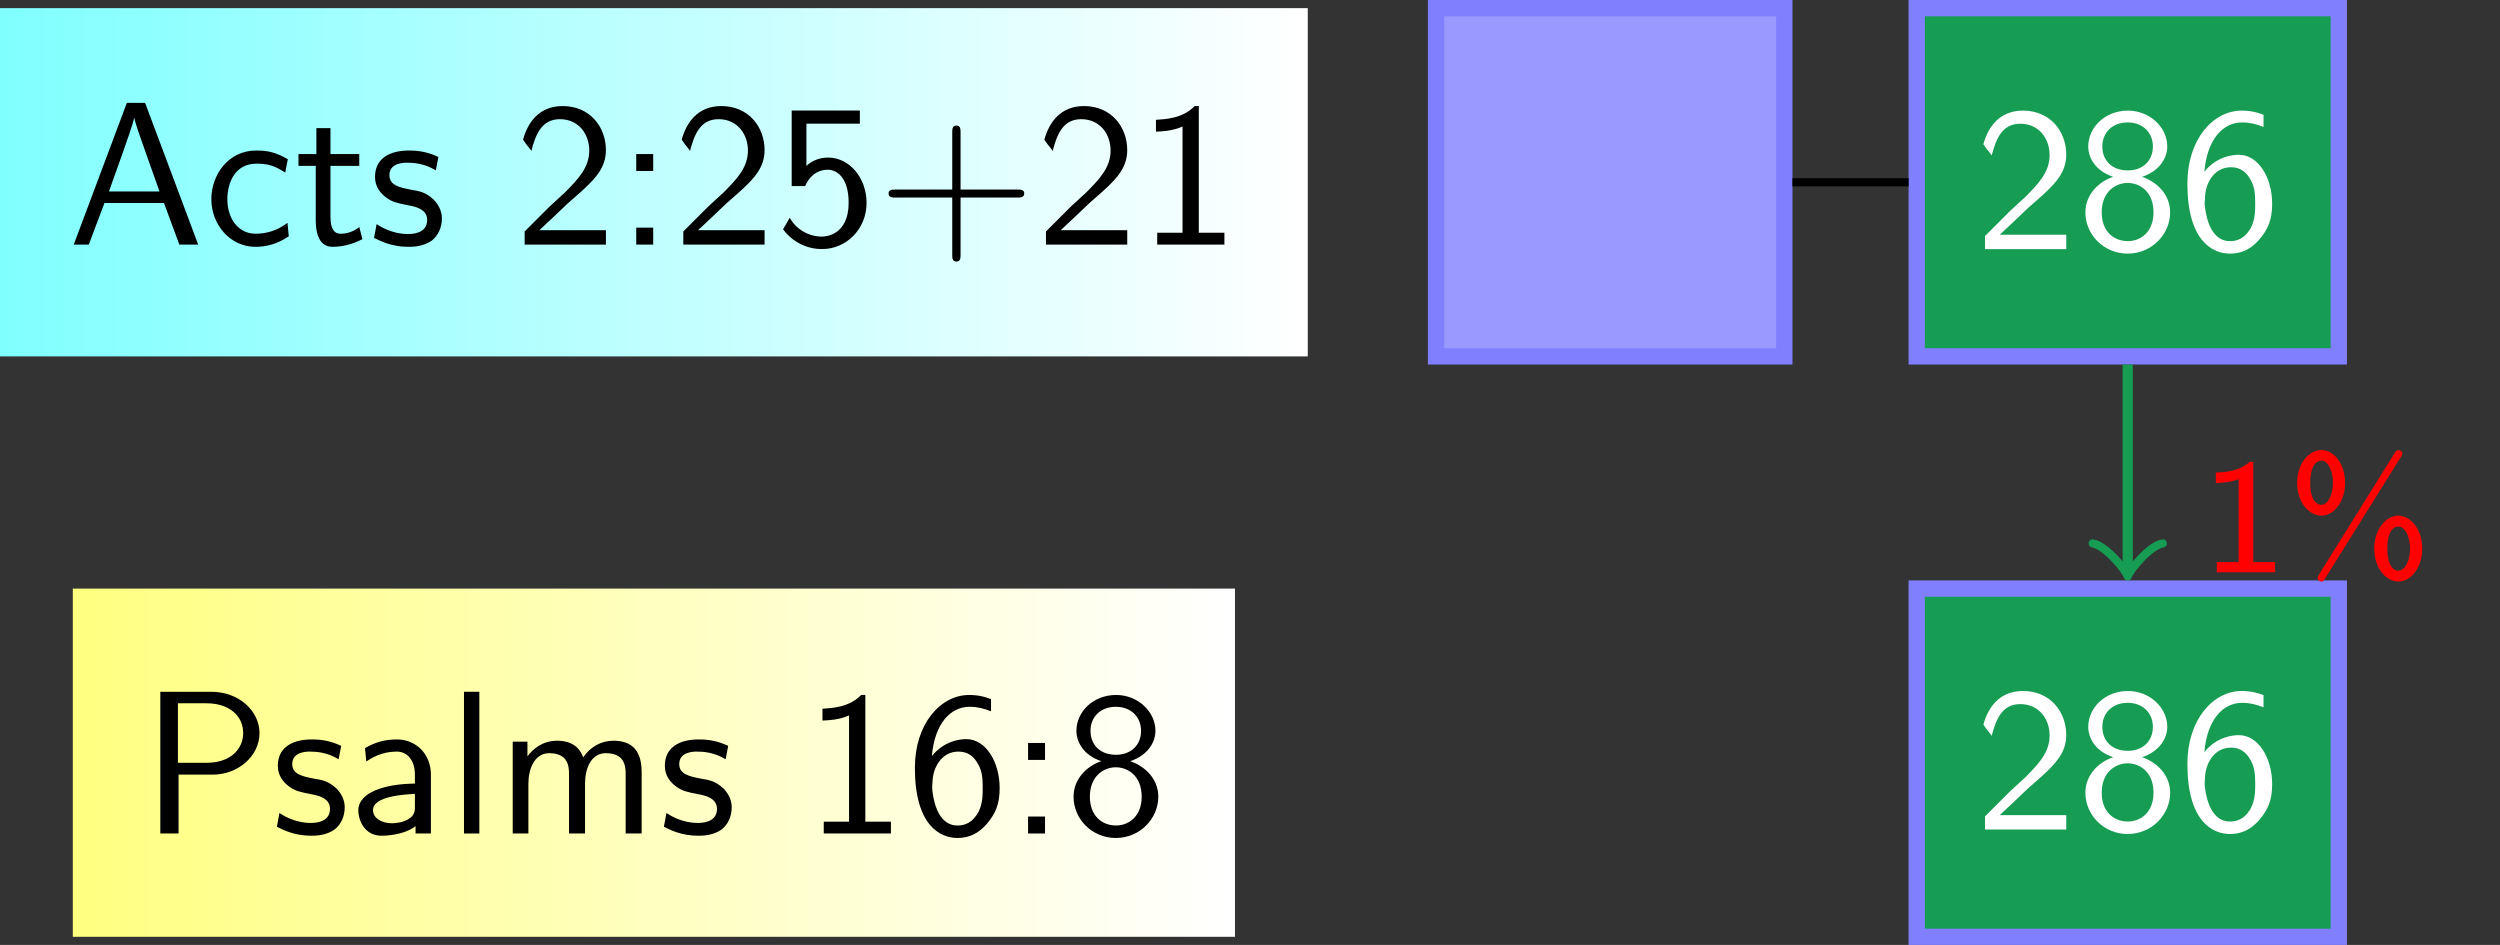 <?xml version="1.0" encoding="UTF-8"?>
<svg xmlns="http://www.w3.org/2000/svg" xmlns:xlink="http://www.w3.org/1999/xlink" width="122.1pt" height="46.151pt" viewBox="0 0 122.1 46.151" version="1.1">
<rect x="0" y="0" width="122.1" height="46.151" fill="#333333" stroke="none"/>
<defs>
<g>
<symbol overflow="visible" id="glyph0-0">
<path style="stroke:none;" d=""/>
</symbol>
<symbol overflow="visible" id="glyph0-1">
<path style="stroke:none;" d="M 3.766 -6.922 L 2.875 -6.922 L 0.281 0 L 1.016 0 L 1.781 -2.031 L 4.688 -2.031 L 5.438 0 L 6.359 0 Z M 4.469 -2.594 L 2 -2.594 L 2.641 -4.391 C 2.844 -4.984 3.156 -5.828 3.234 -6.203 C 3.266 -6.062 3.328 -5.812 3.562 -5.156 Z M 4.469 -2.594 "/>
</symbol>
<symbol overflow="visible" id="glyph0-2">
<path style="stroke:none;" d="M 4.094 -4.172 C 3.5 -4.5 3.156 -4.594 2.547 -4.594 C 1.172 -4.594 0.359 -3.391 0.359 -2.219 C 0.359 -0.984 1.266 0.109 2.516 0.109 C 3.047 0.109 3.594 -0.031 4.141 -0.406 L 4.078 -1.062 C 3.562 -0.672 3.031 -0.531 2.516 -0.531 C 1.688 -0.531 1.141 -1.25 1.141 -2.219 C 1.141 -3 1.5 -3.953 2.562 -3.953 C 3.078 -3.953 3.422 -3.875 3.969 -3.516 Z M 4.094 -4.172 "/>
</symbol>
<symbol overflow="visible" id="glyph0-3">
<path style="stroke:none;" d="M 1.75 -3.844 L 3.156 -3.844 L 3.156 -4.422 L 1.75 -4.422 L 1.75 -5.688 L 1.062 -5.688 L 1.062 -4.422 L 0.188 -4.422 L 0.188 -3.844 L 1.031 -3.844 L 1.031 -1.188 C 1.031 -0.594 1.172 0.109 1.859 0.109 C 2.547 0.109 3.062 -0.141 3.312 -0.266 L 3.156 -0.859 C 2.891 -0.641 2.578 -0.531 2.25 -0.531 C 1.891 -0.531 1.75 -0.828 1.75 -1.359 Z M 1.75 -3.844 "/>
</symbol>
<symbol overflow="visible" id="glyph0-4">
<path style="stroke:none;" d="M 3.422 -4.281 C 2.906 -4.516 2.5 -4.594 1.984 -4.594 C 1.734 -4.594 0.328 -4.594 0.328 -3.297 C 0.328 -2.797 0.625 -2.484 0.875 -2.297 C 1.172 -2.078 1.391 -2.031 1.938 -1.922 C 2.297 -1.859 2.875 -1.734 2.875 -1.203 C 2.875 -0.516 2.094 -0.516 1.938 -0.516 C 1.141 -0.516 0.578 -0.891 0.406 -1 L 0.281 -0.328 C 0.594 -0.172 1.141 0.109 1.953 0.109 C 2.141 0.109 2.688 0.109 3.109 -0.203 C 3.422 -0.453 3.594 -0.844 3.594 -1.281 C 3.594 -1.828 3.219 -2.156 3.203 -2.188 C 2.812 -2.547 2.547 -2.609 2.047 -2.688 C 1.5 -2.797 1.031 -2.906 1.031 -3.391 C 1.031 -4 1.75 -4 1.891 -4 C 2.203 -4 2.734 -3.969 3.297 -3.625 Z M 3.422 -4.281 "/>
</symbol>
<symbol overflow="visible" id="glyph0-5">
<path style="stroke:none;" d="M 1.734 -1.875 L 0.5 -0.641 L 0.5 0 L 4.469 0 L 4.469 -0.703 L 2.656 -0.703 C 2.547 -0.703 2.422 -0.703 2.297 -0.703 L 1.219 -0.703 C 1.531 -0.984 2.297 -1.719 2.609 -2.016 C 2.797 -2.188 3.297 -2.609 3.484 -2.797 C 3.938 -3.234 4.469 -3.766 4.469 -4.609 C 4.469 -5.766 3.672 -6.766 2.359 -6.766 C 1.219 -6.766 0.656 -5.984 0.422 -5.125 C 0.531 -4.953 0.594 -4.891 0.609 -4.859 C 0.625 -4.844 0.734 -4.719 0.828 -4.578 C 1.031 -5.344 1.312 -6.125 2.219 -6.125 C 3.156 -6.125 3.656 -5.375 3.656 -4.594 C 3.656 -3.75 3.094 -3.188 2.5 -2.578 Z M 1.734 -1.875 "/>
</symbol>
<symbol overflow="visible" id="glyph0-6">
<path style="stroke:none;" d="M 1.797 -4.422 L 0.969 -4.422 L 0.969 -3.594 L 1.797 -3.594 Z M 0.969 -0.828 L 0.969 0 L 1.797 0 L 1.797 -0.828 Z M 0.969 -0.828 "/>
</symbol>
<symbol overflow="visible" id="glyph0-7">
<path style="stroke:none;" d="M 1.531 -5.906 L 4.141 -5.906 L 4.141 -6.547 L 0.812 -6.547 L 0.812 -2.859 L 1.469 -2.859 C 1.641 -3.266 2 -3.656 2.578 -3.656 C 3.047 -3.656 3.594 -3.234 3.594 -2.047 C 3.594 -0.391 2.375 -0.391 2.281 -0.391 C 1.609 -0.391 1 -0.781 0.719 -1.312 L 0.391 -0.75 C 0.797 -0.188 1.484 0.219 2.297 0.219 C 3.484 0.219 4.469 -0.766 4.469 -2.031 C 4.469 -3.266 3.625 -4.25 2.594 -4.25 C 2.188 -4.25 1.812 -4.109 1.531 -3.844 Z M 1.531 -5.906 "/>
</symbol>
<symbol overflow="visible" id="glyph0-8">
<path style="stroke:none;" d="M 4.078 -2.297 L 6.859 -2.297 C 7 -2.297 7.188 -2.297 7.188 -2.5 C 7.188 -2.688 7 -2.688 6.859 -2.688 L 4.078 -2.688 L 4.078 -5.484 C 4.078 -5.625 4.078 -5.812 3.875 -5.812 C 3.672 -5.812 3.672 -5.625 3.672 -5.484 L 3.672 -2.688 L 0.891 -2.688 C 0.75 -2.688 0.562 -2.688 0.562 -2.5 C 0.562 -2.297 0.75 -2.297 0.891 -2.297 L 3.672 -2.297 L 3.672 0.5 C 3.672 0.641 3.672 0.828 3.875 0.828 C 4.078 0.828 4.078 0.641 4.078 0.5 Z M 4.078 -2.297 "/>
</symbol>
<symbol overflow="visible" id="glyph0-9">
<path style="stroke:none;" d="M 2.984 -6.766 L 2.781 -6.766 C 2.188 -6.156 1.359 -6.125 0.891 -6.094 L 0.891 -5.516 C 1.219 -5.531 1.688 -5.547 2.188 -5.766 L 2.188 -0.578 L 0.953 -0.578 L 0.953 0 L 4.234 0 L 4.234 -0.578 L 2.984 -0.578 Z M 2.984 -6.766 "/>
</symbol>
<symbol overflow="visible" id="glyph0-10">
<path style="stroke:none;" d="M 3.188 -3.531 C 4.078 -3.828 4.422 -4.484 4.422 -5.016 C 4.422 -5.953 3.562 -6.766 2.5 -6.766 C 1.375 -6.766 0.562 -5.938 0.562 -5.016 C 0.562 -4.484 0.891 -3.828 1.781 -3.531 C 1.062 -3.297 0.422 -2.656 0.422 -1.797 C 0.422 -0.703 1.328 0.219 2.484 0.219 C 3.672 0.219 4.562 -0.734 4.562 -1.797 C 4.562 -2.703 3.859 -3.312 3.188 -3.531 Z M 2.5 -3.844 C 1.719 -3.844 1.25 -4.328 1.25 -5.016 C 1.25 -5.703 1.75 -6.188 2.484 -6.188 C 3.266 -6.188 3.719 -5.656 3.719 -5.016 C 3.719 -4.297 3.203 -3.844 2.5 -3.844 Z M 2.5 -0.391 C 1.797 -0.391 1.219 -0.875 1.219 -1.797 C 1.219 -2.844 1.938 -3.234 2.484 -3.234 C 3.062 -3.234 3.75 -2.828 3.75 -1.797 C 3.75 -0.844 3.125 -0.391 2.5 -0.391 Z M 2.5 -0.391 "/>
</symbol>
<symbol overflow="visible" id="glyph0-11">
<path style="stroke:none;" d="M 4.141 -6.562 C 3.625 -6.766 3.219 -6.766 3.078 -6.766 C 1.672 -6.766 0.422 -5.359 0.422 -3.203 C 0.422 -0.391 1.656 0.219 2.5 0.219 C 3.094 0.219 3.531 -0.016 3.922 -0.453 C 4.359 -0.969 4.562 -1.422 4.562 -2.219 C 4.562 -3.484 3.891 -4.609 2.938 -4.609 C 2.625 -4.609 1.859 -4.531 1.25 -3.781 C 1.391 -5.391 2.172 -6.188 3.094 -6.188 C 3.469 -6.188 3.781 -6.109 4.141 -5.969 Z M 1.266 -2.188 C 1.266 -2.328 1.266 -2.344 1.281 -2.469 C 1.281 -3.203 1.719 -4 2.547 -4 C 3.031 -4 3.312 -3.75 3.516 -3.375 C 3.719 -3.016 3.734 -2.656 3.734 -2.219 C 3.734 -1.875 3.734 -1.422 3.5 -1 C 3.328 -0.734 3.078 -0.391 2.5 -0.391 C 1.453 -0.391 1.297 -1.859 1.266 -2.188 Z M 1.266 -2.188 "/>
</symbol>
<symbol overflow="visible" id="glyph0-12">
<path style="stroke:none;" d="M 3.516 -2.875 C 4.75 -2.875 5.797 -3.781 5.797 -4.906 C 5.797 -5.969 4.812 -6.922 3.438 -6.922 L 0.953 -6.922 L 0.953 0 L 1.844 0 L 1.844 -2.875 Z M 3.219 -6.359 C 4.312 -6.359 5 -5.75 5 -4.906 C 5 -4.109 4.359 -3.453 3.219 -3.453 L 1.812 -3.453 L 1.812 -6.359 Z M 3.219 -6.359 "/>
</symbol>
<symbol overflow="visible" id="glyph0-13">
<path style="stroke:none;" d="M 3.984 -2.875 C 3.984 -3.891 3.25 -4.594 2.328 -4.594 C 1.688 -4.594 1.234 -4.438 0.766 -4.172 L 0.828 -3.516 C 1.344 -3.875 1.844 -4 2.328 -4 C 2.797 -4 3.203 -3.609 3.203 -2.875 L 3.203 -2.438 C 1.703 -2.422 0.438 -2 0.438 -1.125 C 0.438 -0.703 0.703 0.109 1.578 0.109 C 1.719 0.109 2.656 0.094 3.234 -0.359 L 3.234 0 L 3.984 0 Z M 3.203 -1.312 C 3.203 -1.125 3.203 -0.875 2.859 -0.688 C 2.578 -0.516 2.188 -0.5 2.078 -0.5 C 1.609 -0.5 1.156 -0.734 1.156 -1.141 C 1.156 -1.844 2.766 -1.906 3.203 -1.938 Z M 3.203 -1.312 "/>
</symbol>
<symbol overflow="visible" id="glyph0-14">
<path style="stroke:none;" d="M 1.562 -6.922 L 0.812 -6.922 L 0.812 0 L 1.562 0 Z M 1.562 -6.922 "/>
</symbol>
<symbol overflow="visible" id="glyph0-15">
<path style="stroke:none;" d="M 7.109 -2.969 C 7.109 -3.641 6.953 -4.531 5.734 -4.531 C 5.141 -4.531 4.625 -4.25 4.25 -3.719 C 4 -4.469 3.297 -4.531 2.984 -4.531 C 2.266 -4.531 1.797 -4.125 1.531 -3.766 L 1.531 -4.484 L 0.812 -4.484 L 0.812 0 L 1.578 0 L 1.578 -2.438 C 1.578 -3.125 1.859 -3.922 2.594 -3.922 C 3.516 -3.922 3.562 -3.281 3.562 -2.906 L 3.562 0 L 4.344 0 L 4.344 -2.438 C 4.344 -3.125 4.609 -3.922 5.359 -3.922 C 6.281 -3.922 6.328 -3.281 6.328 -2.906 L 6.328 0 L 7.109 0 Z M 7.109 -2.969 "/>
</symbol>
<symbol overflow="visible" id="glyph1-0">
<path style="stroke:none;" d=""/>
</symbol>
<symbol overflow="visible" id="glyph1-1">
<path style="stroke:none;" d="M 2.562 -5.391 L 2.375 -5.391 C 1.859 -4.922 1.219 -4.891 0.734 -4.875 L 0.734 -4.359 C 1.047 -4.375 1.438 -4.391 1.844 -4.547 L 1.844 -0.5 L 0.781 -0.5 L 0.781 0 L 3.625 0 L 3.625 -0.5 L 2.562 -0.5 Z M 2.562 -5.391 "/>
</symbol>
<symbol overflow="visible" id="glyph1-2">
<path style="stroke:none;" d="M 5.531 -5.625 C 5.594 -5.719 5.609 -5.734 5.609 -5.797 C 5.609 -5.891 5.516 -5.969 5.422 -5.969 C 5.328 -5.969 5.297 -5.922 5.234 -5.828 L 1.547 0.094 C 1.5 0.172 1.469 0.203 1.469 0.266 C 1.469 0.359 1.547 0.453 1.656 0.453 C 1.75 0.453 1.781 0.391 1.828 0.312 Z M 6.578 -1.156 C 6.578 -2.078 6.031 -2.766 5.406 -2.766 C 4.812 -2.766 4.234 -2.109 4.234 -1.156 C 4.234 -0.188 4.828 0.453 5.406 0.453 C 6.047 0.453 6.578 -0.25 6.578 -1.156 Z M 5.406 -0.078 C 5.234 -0.078 5.078 -0.219 4.984 -0.438 C 4.891 -0.672 4.875 -0.922 4.875 -1.156 C 4.875 -2.172 5.297 -2.234 5.406 -2.234 C 5.75 -2.234 5.984 -1.734 5.984 -1.156 C 5.984 -0.562 5.734 -0.078 5.406 -0.078 Z M 2.812 -4.359 C 2.812 -5.297 2.266 -5.969 1.656 -5.969 C 1.062 -5.969 0.469 -5.344 0.469 -4.359 C 0.469 -3.422 1.047 -2.766 1.656 -2.766 C 2.281 -2.766 2.812 -3.469 2.812 -4.359 Z M 1.656 -3.297 C 1.469 -3.297 1.312 -3.438 1.219 -3.656 C 1.125 -3.875 1.109 -4.125 1.109 -4.359 C 1.109 -5.375 1.531 -5.453 1.656 -5.453 C 1.984 -5.453 2.219 -4.938 2.219 -4.375 C 2.219 -3.781 1.969 -3.297 1.656 -3.297 Z M 1.656 -3.297 "/>
</symbol>
</g>
<clipPath id="clip1">
  <path d="M 0 0.398 L 63.871 0.398 L 63.871 17.406 L 0 17.406 Z M 0 0.398 "/>
</clipPath>
<linearGradient id="linear0" gradientUnits="userSpaceOnUse" x1="0" y1="25.003" x2="0" y2="74.996" gradientTransform="matrix(0,-0.34,-1.278,0,95.814,25.912)">
<stop offset="0" style="stop-color:rgb(99.997%,100%,100%);stop-opacity:1;"/>
<stop offset="0.008" style="stop-color:rgb(99.802%,100%,100%);stop-opacity:1;"/>
<stop offset="0.016" style="stop-color:rgb(99.411%,100%,100%);stop-opacity:1;"/>
<stop offset="0.023" style="stop-color:rgb(99.02%,100%,100%);stop-opacity:1;"/>
<stop offset="0.031" style="stop-color:rgb(98.63%,100%,100%);stop-opacity:1;"/>
<stop offset="0.039" style="stop-color:rgb(98.239%,100%,100%);stop-opacity:1;"/>
<stop offset="0.047" style="stop-color:rgb(97.849%,100%,100%);stop-opacity:1;"/>
<stop offset="0.055" style="stop-color:rgb(97.458%,100%,100%);stop-opacity:1;"/>
<stop offset="0.062" style="stop-color:rgb(97.067%,100%,100%);stop-opacity:1;"/>
<stop offset="0.07" style="stop-color:rgb(96.677%,100%,100%);stop-opacity:1;"/>
<stop offset="0.078" style="stop-color:rgb(96.286%,100%,100%);stop-opacity:1;"/>
<stop offset="0.086" style="stop-color:rgb(95.895%,100%,100%);stop-opacity:1;"/>
<stop offset="0.094" style="stop-color:rgb(95.505%,100%,100%);stop-opacity:1;"/>
<stop offset="0.102" style="stop-color:rgb(95.114%,100%,100%);stop-opacity:1;"/>
<stop offset="0.109" style="stop-color:rgb(94.724%,100%,100%);stop-opacity:1;"/>
<stop offset="0.117" style="stop-color:rgb(94.333%,100%,100%);stop-opacity:1;"/>
<stop offset="0.125" style="stop-color:rgb(93.942%,100%,100%);stop-opacity:1;"/>
<stop offset="0.133" style="stop-color:rgb(93.552%,100%,100%);stop-opacity:1;"/>
<stop offset="0.141" style="stop-color:rgb(93.161%,100%,100%);stop-opacity:1;"/>
<stop offset="0.148" style="stop-color:rgb(92.77%,100%,100%);stop-opacity:1;"/>
<stop offset="0.156" style="stop-color:rgb(92.38%,100%,100%);stop-opacity:1;"/>
<stop offset="0.164" style="stop-color:rgb(91.989%,100%,100%);stop-opacity:1;"/>
<stop offset="0.172" style="stop-color:rgb(91.6%,100%,100%);stop-opacity:1;"/>
<stop offset="0.18" style="stop-color:rgb(91.209%,100%,100%);stop-opacity:1;"/>
<stop offset="0.188" style="stop-color:rgb(90.819%,100%,100%);stop-opacity:1;"/>
<stop offset="0.195" style="stop-color:rgb(90.428%,100%,100%);stop-opacity:1;"/>
<stop offset="0.203" style="stop-color:rgb(90.038%,100%,100%);stop-opacity:1;"/>
<stop offset="0.211" style="stop-color:rgb(89.647%,100%,100%);stop-opacity:1;"/>
<stop offset="0.219" style="stop-color:rgb(89.256%,100%,100%);stop-opacity:1;"/>
<stop offset="0.227" style="stop-color:rgb(88.866%,100%,100%);stop-opacity:1;"/>
<stop offset="0.234" style="stop-color:rgb(88.475%,100%,100%);stop-opacity:1;"/>
<stop offset="0.242" style="stop-color:rgb(88.084%,100%,100%);stop-opacity:1;"/>
<stop offset="0.25" style="stop-color:rgb(87.694%,100%,100%);stop-opacity:1;"/>
<stop offset="0.258" style="stop-color:rgb(87.303%,100%,100%);stop-opacity:1;"/>
<stop offset="0.266" style="stop-color:rgb(86.913%,100%,100%);stop-opacity:1;"/>
<stop offset="0.273" style="stop-color:rgb(86.522%,100%,100%);stop-opacity:1;"/>
<stop offset="0.281" style="stop-color:rgb(86.131%,100%,100%);stop-opacity:1;"/>
<stop offset="0.289" style="stop-color:rgb(85.741%,100%,100%);stop-opacity:1;"/>
<stop offset="0.297" style="stop-color:rgb(85.35%,100%,100%);stop-opacity:1;"/>
<stop offset="0.305" style="stop-color:rgb(84.959%,100%,100%);stop-opacity:1;"/>
<stop offset="0.312" style="stop-color:rgb(84.569%,100%,100%);stop-opacity:1;"/>
<stop offset="0.32" style="stop-color:rgb(84.178%,100%,100%);stop-opacity:1;"/>
<stop offset="0.328" style="stop-color:rgb(83.788%,100%,100%);stop-opacity:1;"/>
<stop offset="0.336" style="stop-color:rgb(83.397%,100%,100%);stop-opacity:1;"/>
<stop offset="0.344" style="stop-color:rgb(83.006%,100%,100%);stop-opacity:1;"/>
<stop offset="0.352" style="stop-color:rgb(82.616%,100%,100%);stop-opacity:1;"/>
<stop offset="0.359" style="stop-color:rgb(82.225%,100%,100%);stop-opacity:1;"/>
<stop offset="0.367" style="stop-color:rgb(81.834%,100%,100%);stop-opacity:1;"/>
<stop offset="0.375" style="stop-color:rgb(81.445%,100%,100%);stop-opacity:1;"/>
<stop offset="0.383" style="stop-color:rgb(81.055%,100%,100%);stop-opacity:1;"/>
<stop offset="0.391" style="stop-color:rgb(80.664%,100%,100%);stop-opacity:1;"/>
<stop offset="0.398" style="stop-color:rgb(80.273%,100%,100%);stop-opacity:1;"/>
<stop offset="0.406" style="stop-color:rgb(79.883%,100%,100%);stop-opacity:1;"/>
<stop offset="0.414" style="stop-color:rgb(79.492%,100%,100%);stop-opacity:1;"/>
<stop offset="0.422" style="stop-color:rgb(79.102%,100%,100%);stop-opacity:1;"/>
<stop offset="0.43" style="stop-color:rgb(78.711%,100%,100%);stop-opacity:1;"/>
<stop offset="0.438" style="stop-color:rgb(78.32%,100%,100%);stop-opacity:1;"/>
<stop offset="0.445" style="stop-color:rgb(77.93%,100%,100%);stop-opacity:1;"/>
<stop offset="0.453" style="stop-color:rgb(77.539%,100%,100%);stop-opacity:1;"/>
<stop offset="0.461" style="stop-color:rgb(77.148%,100%,100%);stop-opacity:1;"/>
<stop offset="0.469" style="stop-color:rgb(76.758%,100%,100%);stop-opacity:1;"/>
<stop offset="0.477" style="stop-color:rgb(76.367%,100%,100%);stop-opacity:1;"/>
<stop offset="0.484" style="stop-color:rgb(75.977%,100%,100%);stop-opacity:1;"/>
<stop offset="0.492" style="stop-color:rgb(75.586%,100%,100%);stop-opacity:1;"/>
<stop offset="0.5" style="stop-color:rgb(75.195%,100%,100%);stop-opacity:1;"/>
<stop offset="0.508" style="stop-color:rgb(74.805%,100%,100%);stop-opacity:1;"/>
<stop offset="0.516" style="stop-color:rgb(74.414%,100%,100%);stop-opacity:1;"/>
<stop offset="0.523" style="stop-color:rgb(74.023%,100%,100%);stop-opacity:1;"/>
<stop offset="0.531" style="stop-color:rgb(73.633%,100%,100%);stop-opacity:1;"/>
<stop offset="0.539" style="stop-color:rgb(73.242%,100%,100%);stop-opacity:1;"/>
<stop offset="0.547" style="stop-color:rgb(72.852%,100%,100%);stop-opacity:1;"/>
<stop offset="0.555" style="stop-color:rgb(72.461%,100%,100%);stop-opacity:1;"/>
<stop offset="0.562" style="stop-color:rgb(72.07%,100%,100%);stop-opacity:1;"/>
<stop offset="0.57" style="stop-color:rgb(71.68%,100%,100%);stop-opacity:1;"/>
<stop offset="0.578" style="stop-color:rgb(71.289%,100%,100%);stop-opacity:1;"/>
<stop offset="0.586" style="stop-color:rgb(70.9%,100%,100%);stop-opacity:1;"/>
<stop offset="0.594" style="stop-color:rgb(70.509%,100%,100%);stop-opacity:1;"/>
<stop offset="0.602" style="stop-color:rgb(70.119%,100%,100%);stop-opacity:1;"/>
<stop offset="0.609" style="stop-color:rgb(69.728%,100%,100%);stop-opacity:1;"/>
<stop offset="0.617" style="stop-color:rgb(69.337%,100%,100%);stop-opacity:1;"/>
<stop offset="0.625" style="stop-color:rgb(68.947%,100%,100%);stop-opacity:1;"/>
<stop offset="0.633" style="stop-color:rgb(68.556%,100%,100%);stop-opacity:1;"/>
<stop offset="0.641" style="stop-color:rgb(68.166%,100%,100%);stop-opacity:1;"/>
<stop offset="0.648" style="stop-color:rgb(67.775%,100%,100%);stop-opacity:1;"/>
<stop offset="0.656" style="stop-color:rgb(67.384%,100%,100%);stop-opacity:1;"/>
<stop offset="0.664" style="stop-color:rgb(66.994%,100%,100%);stop-opacity:1;"/>
<stop offset="0.672" style="stop-color:rgb(66.603%,100%,100%);stop-opacity:1;"/>
<stop offset="0.68" style="stop-color:rgb(66.212%,100%,100%);stop-opacity:1;"/>
<stop offset="0.688" style="stop-color:rgb(65.822%,100%,100%);stop-opacity:1;"/>
<stop offset="0.695" style="stop-color:rgb(65.431%,100%,100%);stop-opacity:1;"/>
<stop offset="0.703" style="stop-color:rgb(65.041%,100%,100%);stop-opacity:1;"/>
<stop offset="0.711" style="stop-color:rgb(64.65%,100%,100%);stop-opacity:1;"/>
<stop offset="0.719" style="stop-color:rgb(64.259%,100%,100%);stop-opacity:1;"/>
<stop offset="0.727" style="stop-color:rgb(63.869%,100%,100%);stop-opacity:1;"/>
<stop offset="0.734" style="stop-color:rgb(63.478%,100%,100%);stop-opacity:1;"/>
<stop offset="0.742" style="stop-color:rgb(63.087%,100%,100%);stop-opacity:1;"/>
<stop offset="0.75" style="stop-color:rgb(62.697%,100%,100%);stop-opacity:1;"/>
<stop offset="0.758" style="stop-color:rgb(62.306%,100%,100%);stop-opacity:1;"/>
<stop offset="0.766" style="stop-color:rgb(61.916%,100%,100%);stop-opacity:1;"/>
<stop offset="0.773" style="stop-color:rgb(61.525%,100%,100%);stop-opacity:1;"/>
<stop offset="0.781" style="stop-color:rgb(61.134%,100%,100%);stop-opacity:1;"/>
<stop offset="0.789" style="stop-color:rgb(60.745%,100%,100%);stop-opacity:1;"/>
<stop offset="0.797" style="stop-color:rgb(60.355%,100%,100%);stop-opacity:1;"/>
<stop offset="0.805" style="stop-color:rgb(59.964%,100%,100%);stop-opacity:1;"/>
<stop offset="0.812" style="stop-color:rgb(59.573%,100%,100%);stop-opacity:1;"/>
<stop offset="0.82" style="stop-color:rgb(59.183%,100%,100%);stop-opacity:1;"/>
<stop offset="0.828" style="stop-color:rgb(58.792%,100%,100%);stop-opacity:1;"/>
<stop offset="0.836" style="stop-color:rgb(58.401%,100%,100%);stop-opacity:1;"/>
<stop offset="0.844" style="stop-color:rgb(58.011%,100%,100%);stop-opacity:1;"/>
<stop offset="0.852" style="stop-color:rgb(57.62%,100%,100%);stop-opacity:1;"/>
<stop offset="0.859" style="stop-color:rgb(57.23%,100%,100%);stop-opacity:1;"/>
<stop offset="0.867" style="stop-color:rgb(56.839%,100%,100%);stop-opacity:1;"/>
<stop offset="0.875" style="stop-color:rgb(56.448%,100%,100%);stop-opacity:1;"/>
<stop offset="0.883" style="stop-color:rgb(56.058%,100%,100%);stop-opacity:1;"/>
<stop offset="0.891" style="stop-color:rgb(55.667%,100%,100%);stop-opacity:1;"/>
<stop offset="0.898" style="stop-color:rgb(55.276%,100%,100%);stop-opacity:1;"/>
<stop offset="0.906" style="stop-color:rgb(54.886%,100%,100%);stop-opacity:1;"/>
<stop offset="0.914" style="stop-color:rgb(54.495%,100%,100%);stop-opacity:1;"/>
<stop offset="0.922" style="stop-color:rgb(54.105%,100%,100%);stop-opacity:1;"/>
<stop offset="0.93" style="stop-color:rgb(53.714%,100%,100%);stop-opacity:1;"/>
<stop offset="0.938" style="stop-color:rgb(53.323%,100%,100%);stop-opacity:1;"/>
<stop offset="0.945" style="stop-color:rgb(52.933%,100%,100%);stop-opacity:1;"/>
<stop offset="0.953" style="stop-color:rgb(52.542%,100%,100%);stop-opacity:1;"/>
<stop offset="0.961" style="stop-color:rgb(52.151%,100%,100%);stop-opacity:1;"/>
<stop offset="0.969" style="stop-color:rgb(51.761%,100%,100%);stop-opacity:1;"/>
<stop offset="0.977" style="stop-color:rgb(51.37%,100%,100%);stop-opacity:1;"/>
<stop offset="0.984" style="stop-color:rgb(50.98%,100%,100%);stop-opacity:1;"/>
<stop offset="0.992" style="stop-color:rgb(50.589%,100%,100%);stop-opacity:1;"/>
<stop offset="1" style="stop-color:rgb(50.2%,100%,100%);stop-opacity:1;"/>
</linearGradient>
<clipPath id="clip2">
  <path d="M 3.555 28.746 L 60.316 28.746 L 60.316 45.754 L 3.555 45.754 Z M 3.555 28.746 "/>
</clipPath>
<linearGradient id="linear1" gradientUnits="userSpaceOnUse" x1="0" y1="25.003" x2="0" y2="74.997" gradientTransform="matrix(0,-0.34,-1.135,0,88.701,54.259)">
<stop offset="0" style="stop-color:rgb(100%,100%,99.997%);stop-opacity:1;"/>
<stop offset="0.008" style="stop-color:rgb(100%,100%,99.802%);stop-opacity:1;"/>
<stop offset="0.016" style="stop-color:rgb(100%,100%,99.411%);stop-opacity:1;"/>
<stop offset="0.023" style="stop-color:rgb(100%,100%,99.02%);stop-opacity:1;"/>
<stop offset="0.031" style="stop-color:rgb(100%,100%,98.63%);stop-opacity:1;"/>
<stop offset="0.039" style="stop-color:rgb(100%,100%,98.239%);stop-opacity:1;"/>
<stop offset="0.047" style="stop-color:rgb(100%,100%,97.849%);stop-opacity:1;"/>
<stop offset="0.055" style="stop-color:rgb(100%,100%,97.458%);stop-opacity:1;"/>
<stop offset="0.062" style="stop-color:rgb(100%,100%,97.067%);stop-opacity:1;"/>
<stop offset="0.07" style="stop-color:rgb(100%,100%,96.677%);stop-opacity:1;"/>
<stop offset="0.078" style="stop-color:rgb(100%,100%,96.286%);stop-opacity:1;"/>
<stop offset="0.086" style="stop-color:rgb(100%,100%,95.895%);stop-opacity:1;"/>
<stop offset="0.094" style="stop-color:rgb(100%,100%,95.505%);stop-opacity:1;"/>
<stop offset="0.102" style="stop-color:rgb(100%,100%,95.114%);stop-opacity:1;"/>
<stop offset="0.109" style="stop-color:rgb(100%,100%,94.724%);stop-opacity:1;"/>
<stop offset="0.117" style="stop-color:rgb(100%,100%,94.333%);stop-opacity:1;"/>
<stop offset="0.125" style="stop-color:rgb(100%,100%,93.942%);stop-opacity:1;"/>
<stop offset="0.133" style="stop-color:rgb(100%,100%,93.552%);stop-opacity:1;"/>
<stop offset="0.141" style="stop-color:rgb(100%,100%,93.161%);stop-opacity:1;"/>
<stop offset="0.148" style="stop-color:rgb(100%,100%,92.772%);stop-opacity:1;"/>
<stop offset="0.156" style="stop-color:rgb(100%,100%,92.381%);stop-opacity:1;"/>
<stop offset="0.164" style="stop-color:rgb(100%,100%,91.991%);stop-opacity:1;"/>
<stop offset="0.172" style="stop-color:rgb(100%,100%,91.6%);stop-opacity:1;"/>
<stop offset="0.18" style="stop-color:rgb(100%,100%,91.209%);stop-opacity:1;"/>
<stop offset="0.188" style="stop-color:rgb(100%,100%,90.819%);stop-opacity:1;"/>
<stop offset="0.195" style="stop-color:rgb(100%,100%,90.428%);stop-opacity:1;"/>
<stop offset="0.203" style="stop-color:rgb(100%,100%,90.038%);stop-opacity:1;"/>
<stop offset="0.211" style="stop-color:rgb(100%,100%,89.647%);stop-opacity:1;"/>
<stop offset="0.219" style="stop-color:rgb(100%,100%,89.256%);stop-opacity:1;"/>
<stop offset="0.227" style="stop-color:rgb(100%,100%,88.866%);stop-opacity:1;"/>
<stop offset="0.234" style="stop-color:rgb(100%,100%,88.475%);stop-opacity:1;"/>
<stop offset="0.242" style="stop-color:rgb(100%,100%,88.084%);stop-opacity:1;"/>
<stop offset="0.25" style="stop-color:rgb(100%,100%,87.694%);stop-opacity:1;"/>
<stop offset="0.258" style="stop-color:rgb(100%,100%,87.303%);stop-opacity:1;"/>
<stop offset="0.266" style="stop-color:rgb(100%,100%,86.913%);stop-opacity:1;"/>
<stop offset="0.273" style="stop-color:rgb(100%,100%,86.522%);stop-opacity:1;"/>
<stop offset="0.281" style="stop-color:rgb(100%,100%,86.131%);stop-opacity:1;"/>
<stop offset="0.289" style="stop-color:rgb(100%,100%,85.741%);stop-opacity:1;"/>
<stop offset="0.297" style="stop-color:rgb(100%,100%,85.35%);stop-opacity:1;"/>
<stop offset="0.305" style="stop-color:rgb(100%,100%,84.959%);stop-opacity:1;"/>
<stop offset="0.312" style="stop-color:rgb(100%,100%,84.569%);stop-opacity:1;"/>
<stop offset="0.32" style="stop-color:rgb(100%,100%,84.178%);stop-opacity:1;"/>
<stop offset="0.328" style="stop-color:rgb(100%,100%,83.788%);stop-opacity:1;"/>
<stop offset="0.336" style="stop-color:rgb(100%,100%,83.397%);stop-opacity:1;"/>
<stop offset="0.344" style="stop-color:rgb(100%,100%,83.006%);stop-opacity:1;"/>
<stop offset="0.352" style="stop-color:rgb(100%,100%,82.616%);stop-opacity:1;"/>
<stop offset="0.359" style="stop-color:rgb(100%,100%,82.225%);stop-opacity:1;"/>
<stop offset="0.367" style="stop-color:rgb(100%,100%,81.834%);stop-opacity:1;"/>
<stop offset="0.375" style="stop-color:rgb(100%,100%,81.444%);stop-opacity:1;"/>
<stop offset="0.383" style="stop-color:rgb(100%,100%,81.053%);stop-opacity:1;"/>
<stop offset="0.391" style="stop-color:rgb(100%,100%,80.663%);stop-opacity:1;"/>
<stop offset="0.398" style="stop-color:rgb(100%,100%,80.272%);stop-opacity:1;"/>
<stop offset="0.406" style="stop-color:rgb(100%,100%,79.883%);stop-opacity:1;"/>
<stop offset="0.414" style="stop-color:rgb(100%,100%,79.492%);stop-opacity:1;"/>
<stop offset="0.422" style="stop-color:rgb(100%,100%,79.102%);stop-opacity:1;"/>
<stop offset="0.43" style="stop-color:rgb(100%,100%,78.711%);stop-opacity:1;"/>
<stop offset="0.438" style="stop-color:rgb(100%,100%,78.32%);stop-opacity:1;"/>
<stop offset="0.445" style="stop-color:rgb(100%,100%,77.93%);stop-opacity:1;"/>
<stop offset="0.453" style="stop-color:rgb(100%,100%,77.539%);stop-opacity:1;"/>
<stop offset="0.461" style="stop-color:rgb(100%,100%,77.148%);stop-opacity:1;"/>
<stop offset="0.469" style="stop-color:rgb(100%,100%,76.758%);stop-opacity:1;"/>
<stop offset="0.477" style="stop-color:rgb(100%,100%,76.367%);stop-opacity:1;"/>
<stop offset="0.484" style="stop-color:rgb(100%,100%,75.977%);stop-opacity:1;"/>
<stop offset="0.492" style="stop-color:rgb(100%,100%,75.586%);stop-opacity:1;"/>
<stop offset="0.5" style="stop-color:rgb(100%,100%,75.195%);stop-opacity:1;"/>
<stop offset="0.508" style="stop-color:rgb(100%,100%,74.805%);stop-opacity:1;"/>
<stop offset="0.516" style="stop-color:rgb(100%,100%,74.414%);stop-opacity:1;"/>
<stop offset="0.523" style="stop-color:rgb(100%,100%,74.023%);stop-opacity:1;"/>
<stop offset="0.531" style="stop-color:rgb(100%,100%,73.633%);stop-opacity:1;"/>
<stop offset="0.539" style="stop-color:rgb(100%,100%,73.242%);stop-opacity:1;"/>
<stop offset="0.547" style="stop-color:rgb(100%,100%,72.852%);stop-opacity:1;"/>
<stop offset="0.555" style="stop-color:rgb(100%,100%,72.461%);stop-opacity:1;"/>
<stop offset="0.562" style="stop-color:rgb(100%,100%,72.07%);stop-opacity:1;"/>
<stop offset="0.57" style="stop-color:rgb(100%,100%,71.68%);stop-opacity:1;"/>
<stop offset="0.578" style="stop-color:rgb(100%,100%,71.289%);stop-opacity:1;"/>
<stop offset="0.586" style="stop-color:rgb(100%,100%,70.898%);stop-opacity:1;"/>
<stop offset="0.594" style="stop-color:rgb(100%,100%,70.508%);stop-opacity:1;"/>
<stop offset="0.602" style="stop-color:rgb(100%,100%,70.117%);stop-opacity:1;"/>
<stop offset="0.609" style="stop-color:rgb(100%,100%,69.727%);stop-opacity:1;"/>
<stop offset="0.617" style="stop-color:rgb(100%,100%,69.336%);stop-opacity:1;"/>
<stop offset="0.625" style="stop-color:rgb(100%,100%,68.945%);stop-opacity:1;"/>
<stop offset="0.633" style="stop-color:rgb(100%,100%,68.555%);stop-opacity:1;"/>
<stop offset="0.641" style="stop-color:rgb(100%,100%,68.164%);stop-opacity:1;"/>
<stop offset="0.648" style="stop-color:rgb(100%,100%,67.773%);stop-opacity:1;"/>
<stop offset="0.656" style="stop-color:rgb(100%,100%,67.383%);stop-opacity:1;"/>
<stop offset="0.664" style="stop-color:rgb(100%,100%,66.994%);stop-opacity:1;"/>
<stop offset="0.672" style="stop-color:rgb(100%,100%,66.603%);stop-opacity:1;"/>
<stop offset="0.68" style="stop-color:rgb(100%,100%,66.212%);stop-opacity:1;"/>
<stop offset="0.688" style="stop-color:rgb(100%,100%,65.822%);stop-opacity:1;"/>
<stop offset="0.695" style="stop-color:rgb(100%,100%,65.431%);stop-opacity:1;"/>
<stop offset="0.703" style="stop-color:rgb(100%,100%,65.041%);stop-opacity:1;"/>
<stop offset="0.711" style="stop-color:rgb(100%,100%,64.65%);stop-opacity:1;"/>
<stop offset="0.719" style="stop-color:rgb(100%,100%,64.259%);stop-opacity:1;"/>
<stop offset="0.727" style="stop-color:rgb(100%,100%,63.869%);stop-opacity:1;"/>
<stop offset="0.734" style="stop-color:rgb(100%,100%,63.478%);stop-opacity:1;"/>
<stop offset="0.742" style="stop-color:rgb(100%,100%,63.087%);stop-opacity:1;"/>
<stop offset="0.75" style="stop-color:rgb(100%,100%,62.697%);stop-opacity:1;"/>
<stop offset="0.758" style="stop-color:rgb(100%,100%,62.306%);stop-opacity:1;"/>
<stop offset="0.766" style="stop-color:rgb(100%,100%,61.916%);stop-opacity:1;"/>
<stop offset="0.773" style="stop-color:rgb(100%,100%,61.525%);stop-opacity:1;"/>
<stop offset="0.781" style="stop-color:rgb(100%,100%,61.134%);stop-opacity:1;"/>
<stop offset="0.789" style="stop-color:rgb(100%,100%,60.744%);stop-opacity:1;"/>
<stop offset="0.797" style="stop-color:rgb(100%,100%,60.353%);stop-opacity:1;"/>
<stop offset="0.805" style="stop-color:rgb(100%,100%,59.962%);stop-opacity:1;"/>
<stop offset="0.812" style="stop-color:rgb(100%,100%,59.572%);stop-opacity:1;"/>
<stop offset="0.82" style="stop-color:rgb(100%,100%,59.181%);stop-opacity:1;"/>
<stop offset="0.828" style="stop-color:rgb(100%,100%,58.791%);stop-opacity:1;"/>
<stop offset="0.836" style="stop-color:rgb(100%,100%,58.4%);stop-opacity:1;"/>
<stop offset="0.844" style="stop-color:rgb(100%,100%,58.009%);stop-opacity:1;"/>
<stop offset="0.852" style="stop-color:rgb(100%,100%,57.619%);stop-opacity:1;"/>
<stop offset="0.859" style="stop-color:rgb(100%,100%,57.228%);stop-opacity:1;"/>
<stop offset="0.867" style="stop-color:rgb(100%,100%,56.837%);stop-opacity:1;"/>
<stop offset="0.875" style="stop-color:rgb(100%,100%,56.447%);stop-opacity:1;"/>
<stop offset="0.883" style="stop-color:rgb(100%,100%,56.056%);stop-opacity:1;"/>
<stop offset="0.891" style="stop-color:rgb(100%,100%,55.666%);stop-opacity:1;"/>
<stop offset="0.898" style="stop-color:rgb(100%,100%,55.275%);stop-opacity:1;"/>
<stop offset="0.906" style="stop-color:rgb(100%,100%,54.884%);stop-opacity:1;"/>
<stop offset="0.914" style="stop-color:rgb(100%,100%,54.495%);stop-opacity:1;"/>
<stop offset="0.922" style="stop-color:rgb(100%,100%,54.105%);stop-opacity:1;"/>
<stop offset="0.93" style="stop-color:rgb(100%,100%,53.714%);stop-opacity:1;"/>
<stop offset="0.938" style="stop-color:rgb(100%,100%,53.323%);stop-opacity:1;"/>
<stop offset="0.945" style="stop-color:rgb(100%,100%,52.933%);stop-opacity:1;"/>
<stop offset="0.953" style="stop-color:rgb(100%,100%,52.542%);stop-opacity:1;"/>
<stop offset="0.961" style="stop-color:rgb(100%,100%,52.151%);stop-opacity:1;"/>
<stop offset="0.969" style="stop-color:rgb(100%,100%,51.761%);stop-opacity:1;"/>
<stop offset="0.977" style="stop-color:rgb(100%,100%,51.37%);stop-opacity:1;"/>
<stop offset="0.984" style="stop-color:rgb(100%,100%,50.98%);stop-opacity:1;"/>
<stop offset="0.992" style="stop-color:rgb(100%,100%,50.589%);stop-opacity:1;"/>
<stop offset="1" style="stop-color:rgb(100%,100%,50.198%);stop-opacity:1;"/>
</linearGradient>
<clipPath id="clip3">
  <path d="M 93 28 L 115 28 L 115 46.152 L 93 46.152 Z M 93 28 "/>
</clipPath>
</defs>
<g id="surface1">
<g clip-path="url(#clip1)" clip-rule="nonzero">
<path style=" stroke:none;fill-rule:nonzero;fill:url(#linear0);" d="M 63.871 17.406 L 0 17.406 L 0 0.398 L 63.871 0.398 Z M 63.871 17.406 "/>
</g>
<g style="fill:rgb(0%,0%,0%);fill-opacity:1;">
  <use xlink:href="#glyph0-1" x="3.321" y="11.946"/>
  <use xlink:href="#glyph0-2" x="9.963" y="11.946"/>
  <use xlink:href="#glyph0-3" x="14.39" y="11.946"/>
  <use xlink:href="#glyph0-4" x="17.988" y="11.946"/>
</g>
<g style="fill:rgb(0%,0%,0%);fill-opacity:1;">
  <use xlink:href="#glyph0-5" x="25.124" y="11.946"/>
  <use xlink:href="#glyph0-6" x="30.105" y="11.946"/>
  <use xlink:href="#glyph0-5" x="32.873" y="11.946"/>
  <use xlink:href="#glyph0-7" x="37.854" y="11.946"/>
  <use xlink:href="#glyph0-8" x="42.836" y="11.946"/>
  <use xlink:href="#glyph0-5" x="50.585" y="11.946"/>
  <use xlink:href="#glyph0-9" x="55.566" y="11.946"/>
</g>
<path style="fill-rule:nonzero;fill:rgb(59.999%,59.999%,100%);fill-opacity:1;stroke-width:0.797;stroke-linecap:butt;stroke-linejoin:miter;stroke:rgb(50%,50%,100%);stroke-opacity:1;stroke-miterlimit:10;" d="M 38.202 -8.504 L 55.21 -8.504 L 55.21 8.504 L 38.202 8.504 Z M 38.202 -8.504 " transform="matrix(1,0,0,-1,31.935,8.902)"/>
<path style="fill-rule:nonzero;fill:rgb(8.618%,61.102%,32.512%);fill-opacity:1;stroke-width:0.797;stroke-linecap:butt;stroke-linejoin:miter;stroke:rgb(50%,50%,100%);stroke-opacity:1;stroke-miterlimit:10;" d="M 61.678 -8.504 L 82.292 -8.504 L 82.292 8.504 L 61.678 8.504 Z M 61.678 -8.504 " transform="matrix(1,0,0,-1,31.935,8.902)"/>
<g style="fill:rgb(100%,100%,100%);fill-opacity:1;">
  <use xlink:href="#glyph0-5" x="96.447" y="12.168"/>
  <use xlink:href="#glyph0-10" x="101.428" y="12.168"/>
  <use xlink:href="#glyph0-11" x="106.41" y="12.168"/>
</g>
<path style="fill:none;stroke-width:0.399;stroke-linecap:butt;stroke-linejoin:miter;stroke:rgb(0%,0%,0%);stroke-opacity:1;stroke-miterlimit:10;" d="M 55.608 -0 L 61.28 -0 " transform="matrix(1,0,0,-1,31.935,8.902)"/>
<g clip-path="url(#clip2)" clip-rule="nonzero">
<path style=" stroke:none;fill-rule:nonzero;fill:url(#linear1);" d="M 60.316 45.754 L 3.555 45.754 L 3.555 28.746 L 60.316 28.746 Z M 60.316 45.754 "/>
</g>
<g style="fill:rgb(0%,0%,0%);fill-opacity:1;">
  <use xlink:href="#glyph0-12" x="6.877" y="40.708"/>
  <use xlink:href="#glyph0-4" x="13.242" y="40.708"/>
  <use xlink:href="#glyph0-13" x="17.061" y="40.708"/>
  <use xlink:href="#glyph0-14" x="21.849" y="40.708"/>
  <use xlink:href="#glyph0-15" x="24.229" y="40.708"/>
  <use xlink:href="#glyph0-4" x="32.143" y="40.708"/>
</g>
<g style="fill:rgb(0%,0%,0%);fill-opacity:1;">
  <use xlink:href="#glyph0-9" x="39.279" y="40.708"/>
  <use xlink:href="#glyph0-11" x="44.261" y="40.708"/>
  <use xlink:href="#glyph0-6" x="49.242" y="40.708"/>
  <use xlink:href="#glyph0-10" x="52.01" y="40.708"/>
</g>
<path style=" stroke:none;fill-rule:nonzero;fill:rgb(8.618%,61.102%,32.512%);fill-opacity:1;" d="M 93.613 45.754 L 114.227 45.754 L 114.227 28.746 L 93.613 28.746 Z M 93.613 45.754 "/>
<g clip-path="url(#clip3)" clip-rule="nonzero">
<path style="fill:none;stroke-width:0.797;stroke-linecap:butt;stroke-linejoin:miter;stroke:rgb(50%,50%,100%);stroke-opacity:1;stroke-miterlimit:10;" d="M 61.678 -36.852 L 82.292 -36.852 L 82.292 -19.844 L 61.678 -19.844 Z M 61.678 -36.852 " transform="matrix(1,0,0,-1,31.935,8.902)"/>
</g>
<g style="fill:rgb(100%,100%,100%);fill-opacity:1;">
  <use xlink:href="#glyph0-5" x="96.447" y="40.514"/>
  <use xlink:href="#glyph0-10" x="101.428" y="40.514"/>
  <use xlink:href="#glyph0-11" x="106.41" y="40.514"/>
</g>
<path style="fill:none;stroke-width:0.498;stroke-linecap:butt;stroke-linejoin:miter;stroke:rgb(8.618%,61.102%,32.512%);stroke-opacity:1;stroke-miterlimit:10;" d="M 71.983 -8.903 L 71.983 -18.922 " transform="matrix(1,0,0,-1,31.935,8.902)"/>
<path style="fill:none;stroke-width:0.399;stroke-linecap:round;stroke-linejoin:round;stroke:rgb(8.618%,61.102%,32.512%);stroke-opacity:1;stroke-miterlimit:10;" d="M -1.287 1.714 C -1.177 1.069 -0.001 0.108 0.323 -0.001 C -0.001 -0.107 -1.177 -1.071 -1.287 -1.712 " transform="matrix(0,1,1,0,103.919,27.826)"/>
<g style="fill:rgb(100%,0.702%,0.702%);fill-opacity:1;">
  <use xlink:href="#glyph1-1" x="107.488" y="27.951"/>
  <use xlink:href="#glyph1-2" x="111.723" y="27.951"/>
</g>
</g>
</svg>
